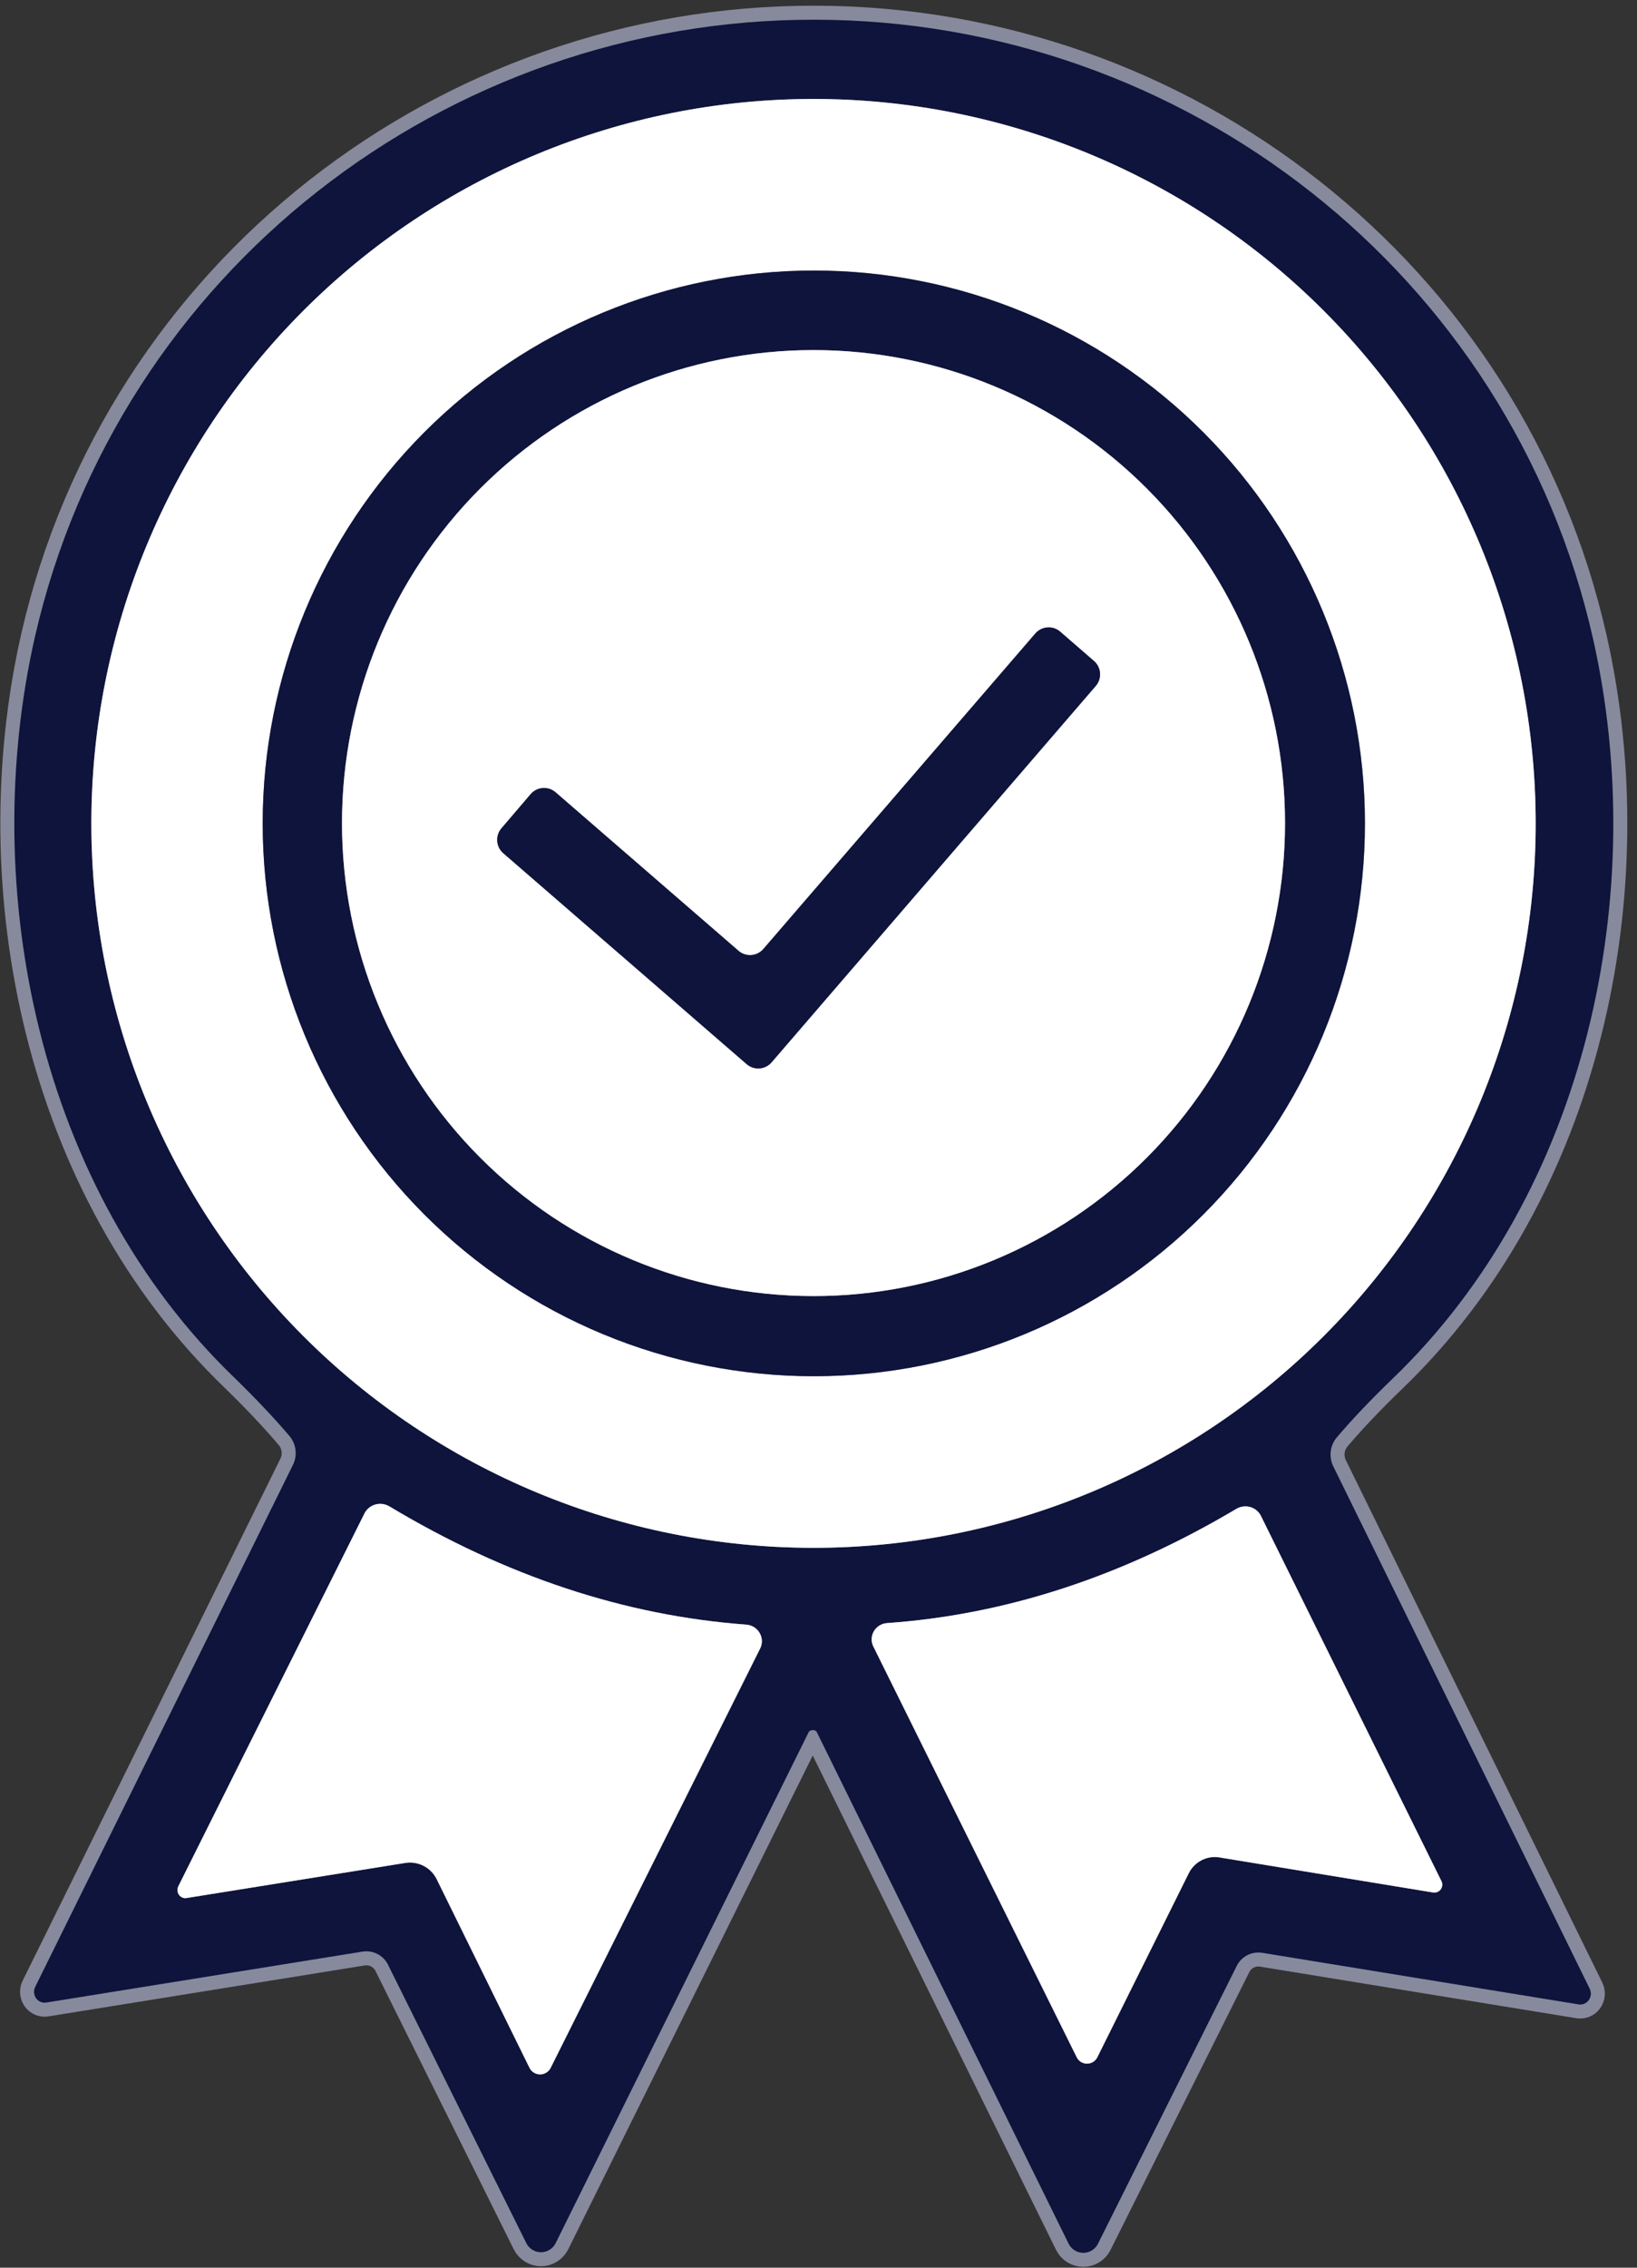 <?xml version="1.0" encoding="UTF-8"?> <svg xmlns="http://www.w3.org/2000/svg" width="117" height="162" viewBox="0 0 117 162" fill="none"><rect x="0" y="0" width="117" height="162" fill="#333333" stroke="none"/><path d="M58.1 123.594C58.129 123.594 58.165 123.601 58.209 123.615C58.242 123.618 58.275 123.632 58.305 123.655C58.336 123.677 58.362 123.709 58.382 123.746L76.383 160.301C76.482 160.493 76.632 160.654 76.816 160.767C76.999 160.879 77.21 160.939 77.426 160.939C77.641 160.939 77.852 160.879 78.036 160.767C78.22 160.654 78.37 160.493 78.468 160.301L88.391 140.445C88.555 140.112 88.823 139.84 89.155 139.671C89.488 139.503 89.868 139.446 90.237 139.509L112.82 143.189C112.958 143.212 113.099 143.197 113.228 143.144C113.357 143.091 113.469 143.002 113.551 142.888C113.634 142.773 113.685 142.637 113.698 142.494C113.71 142.352 113.685 142.208 113.624 142.078L95.297 104.761C95.129 104.426 95.064 104.048 95.111 103.676C95.157 103.304 95.312 102.954 95.557 102.671C96.643 101.393 97.953 100.014 99.487 98.534C113.515 85.079 117.923 63.677 113.862 45.649C107.978 19.523 84.57 1.43 58.23 1.408C31.913 1.365 8.461 19.392 2.49 45.519C-1.592 63.524 2.75 84.948 16.756 98.425C18.291 99.92 19.601 101.306 20.686 102.583C20.928 102.869 21.079 103.22 21.122 103.592C21.164 103.964 21.096 104.341 20.925 104.674L2.512 141.948C2.45 142.077 2.425 142.221 2.437 142.364C2.45 142.506 2.501 142.643 2.583 142.757C2.666 142.872 2.778 142.96 2.907 143.013C3.036 143.066 3.177 143.082 3.315 143.058L25.898 139.422C26.27 139.36 26.651 139.42 26.985 139.593C27.317 139.766 27.584 140.042 27.744 140.38L37.623 160.258C37.722 160.45 37.872 160.611 38.056 160.723C38.239 160.836 38.45 160.895 38.666 160.895C38.881 160.895 39.092 160.836 39.276 160.723C39.46 160.611 39.609 160.45 39.708 160.258L57.796 123.746C57.819 123.705 57.849 123.671 57.883 123.648C57.918 123.625 57.955 123.613 57.992 123.615C58.02 123.601 58.057 123.594 58.1 123.594Z" stroke="#878A9D" stroke-width="2"></path><path d="M109.759 58.822C109.759 52.025 108.424 45.296 105.83 39.017C103.236 32.738 99.434 27.033 94.641 22.227C89.849 17.421 84.159 13.609 77.896 11.008C71.634 8.408 64.922 7.069 58.144 7.069C44.455 7.069 31.327 12.522 21.647 22.227C11.967 31.933 6.529 45.096 6.529 58.822C6.529 72.547 11.967 85.71 21.647 95.416C31.327 105.121 44.455 110.574 58.144 110.574C64.922 110.574 71.634 109.235 77.896 106.634C84.159 104.034 89.849 100.222 94.641 95.416C99.434 90.61 103.236 84.905 105.83 78.626C108.424 72.347 109.759 65.618 109.759 58.822Z" stroke="#878A9D" stroke-width="2"></path><path d="M13.346 135.59L28.959 133.086C29.411 133.012 29.875 133.087 30.282 133.298C30.689 133.51 31.017 133.848 31.217 134.262L37.84 147.717C37.91 147.86 38.018 147.979 38.152 148.063C38.286 148.147 38.441 148.192 38.6 148.192C38.758 148.192 38.913 148.147 39.047 148.063C39.182 147.979 39.29 147.86 39.36 147.717L54.321 117.78C54.411 117.608 54.456 117.416 54.452 117.221C54.448 117.027 54.395 116.836 54.298 116.666C54.202 116.495 54.064 116.351 53.897 116.245C53.73 116.139 53.54 116.076 53.344 116.06C44.658 115.422 36.153 112.606 27.829 107.613C27.679 107.524 27.512 107.466 27.34 107.443C27.167 107.42 26.992 107.433 26.825 107.48C26.658 107.527 26.503 107.607 26.37 107.716C26.236 107.825 26.127 107.96 26.049 108.114L12.738 134.763C12.693 134.861 12.674 134.97 12.684 135.077C12.695 135.185 12.733 135.287 12.796 135.373C12.859 135.458 12.944 135.524 13.041 135.562C13.138 135.601 13.243 135.61 13.346 135.59Z" stroke="#878A9D" stroke-width="2"></path><path d="M102.441 135.198C102.542 135.212 102.645 135.198 102.739 135.158C102.833 135.118 102.915 135.054 102.975 134.971C103.035 134.888 103.071 134.791 103.081 134.689C103.09 134.587 103.072 134.485 103.028 134.393L90.108 108.266C90.029 108.118 89.922 107.988 89.791 107.884C89.66 107.779 89.51 107.702 89.347 107.657C89.185 107.613 89.015 107.601 88.847 107.623C88.679 107.646 88.517 107.701 88.371 107.787C80.206 112.635 71.875 115.357 63.377 115.952C63.186 115.968 63.002 116.031 62.84 116.134C62.679 116.237 62.545 116.378 62.45 116.544C62.356 116.709 62.304 116.894 62.299 117.084C62.294 117.273 62.336 117.46 62.422 117.628L76.949 146.955C77.015 147.094 77.119 147.211 77.248 147.294C77.377 147.377 77.527 147.422 77.68 147.424C77.834 147.426 77.985 147.386 78.116 147.307C78.248 147.228 78.355 147.114 78.425 146.977L84.961 133.827C85.161 133.422 85.485 133.093 85.885 132.889C86.284 132.685 86.737 132.616 87.176 132.694L102.441 135.198Z" stroke="#878A9D" stroke-width="2"></path><path d="M97.555 58.822C97.555 48.347 93.405 38.301 86.018 30.895C78.631 23.488 68.612 19.327 58.165 19.327C47.718 19.327 37.699 23.488 30.312 30.895C22.925 38.301 18.775 48.347 18.775 58.822C18.775 69.296 22.925 79.342 30.312 86.748C37.699 94.155 47.718 98.316 58.165 98.316C68.612 98.316 78.631 94.155 86.018 86.748C93.405 79.342 97.555 69.296 97.555 58.822Z" stroke="#878A9D" stroke-width="2"></path><path d="M91.844 58.8C91.844 49.838 88.294 41.243 81.974 34.906C75.654 28.569 67.082 25.009 58.144 25.009C49.206 25.009 40.634 28.569 34.314 34.906C27.994 41.243 24.443 49.838 24.443 58.8C24.443 67.761 27.994 76.356 34.314 82.693C40.634 89.03 49.206 92.59 58.144 92.59C62.57 92.59 66.952 91.716 71.041 90.018C75.129 88.32 78.844 85.831 81.974 82.693C85.103 79.555 87.586 75.83 89.279 71.731C90.973 67.631 91.844 63.237 91.844 58.8Z" stroke="#878A9D" stroke-width="2"></path><path d="M39.709 56.601C39.583 56.492 39.438 56.409 39.28 56.356C39.123 56.304 38.957 56.283 38.791 56.295C38.626 56.307 38.464 56.352 38.316 56.427C38.168 56.502 38.036 56.605 37.928 56.731L35.843 59.17C35.735 59.295 35.652 59.441 35.599 59.599C35.547 59.757 35.526 59.924 35.538 60.09C35.551 60.255 35.595 60.417 35.67 60.566C35.745 60.714 35.848 60.847 35.974 60.955L53.367 76.022C53.492 76.13 53.638 76.214 53.795 76.266C53.953 76.319 54.119 76.339 54.284 76.327C54.45 76.315 54.611 76.27 54.759 76.195C54.907 76.121 55.039 76.017 55.147 75.891L78.317 49.002C78.425 48.877 78.508 48.731 78.561 48.573C78.613 48.415 78.633 48.248 78.621 48.082C78.609 47.916 78.565 47.755 78.49 47.606C78.415 47.458 78.312 47.325 78.186 47.217L75.776 45.127C75.651 45.018 75.505 44.935 75.348 44.882C75.19 44.83 75.024 44.809 74.859 44.821C74.693 44.833 74.532 44.878 74.384 44.953C74.235 45.028 74.103 45.131 73.995 45.257L54.561 67.792C54.453 67.918 54.321 68.021 54.173 68.096C54.025 68.171 53.863 68.216 53.698 68.228C53.532 68.24 53.366 68.219 53.209 68.167C53.051 68.114 52.906 68.031 52.781 67.922L39.709 56.601Z" stroke="#878A9D" stroke-width="2"></path><path d="M58.23 1.408C84.57 1.43 107.978 19.523 113.862 45.649C117.923 63.677 113.515 85.079 99.487 98.534C97.953 100.014 96.643 101.393 95.557 102.671C95.312 102.954 95.157 103.304 95.111 103.676C95.064 104.048 95.129 104.426 95.297 104.761L113.624 142.078C113.685 142.208 113.71 142.352 113.698 142.494C113.685 142.637 113.634 142.773 113.551 142.888C113.469 143.002 113.357 143.091 113.228 143.144C113.099 143.197 112.958 143.212 112.82 143.189L90.237 139.509C89.868 139.446 89.488 139.503 89.155 139.671C88.823 139.84 88.555 140.112 88.391 140.445L78.468 160.301C78.37 160.493 78.22 160.654 78.036 160.767C77.852 160.879 77.641 160.939 77.426 160.939C77.21 160.939 76.999 160.879 76.816 160.767C76.632 160.654 76.482 160.493 76.383 160.301L58.382 123.746C58.362 123.709 58.336 123.677 58.305 123.655C58.275 123.632 58.242 123.618 58.209 123.615C58.165 123.601 58.129 123.594 58.1 123.594C58.057 123.594 58.02 123.601 57.992 123.615C57.955 123.613 57.918 123.625 57.883 123.648C57.849 123.671 57.819 123.705 57.796 123.746L39.708 160.258C39.609 160.45 39.46 160.611 39.276 160.723C39.092 160.836 38.881 160.895 38.666 160.895C38.45 160.895 38.239 160.836 38.056 160.723C37.872 160.611 37.722 160.45 37.623 160.258L27.744 140.38C27.584 140.042 27.317 139.766 26.985 139.593C26.651 139.42 26.27 139.36 25.898 139.422L3.315 143.058C3.177 143.082 3.036 143.066 2.907 143.013C2.778 142.96 2.666 142.872 2.583 142.757C2.501 142.643 2.45 142.506 2.437 142.364C2.425 142.221 2.45 142.077 2.512 141.948L20.925 104.674C21.096 104.341 21.164 103.964 21.122 103.592C21.079 103.22 20.928 102.869 20.686 102.583C19.601 101.306 18.291 99.92 16.756 98.425C2.75 84.948 -1.592 63.524 2.49 45.519C8.461 19.392 31.913 1.365 58.23 1.408ZM109.758 58.822C109.758 52.025 108.423 45.296 105.829 39.017C103.236 32.738 99.434 27.033 94.641 22.227C89.848 17.421 84.158 13.609 77.896 11.008C71.633 8.408 64.922 7.069 58.144 7.069C44.454 7.069 31.326 12.521 21.646 22.227C11.967 31.932 6.529 45.096 6.529 58.822C6.529 72.547 11.967 85.71 21.646 95.416C31.326 105.121 44.454 110.574 58.144 110.574C64.922 110.574 71.633 109.235 77.896 106.634C84.158 104.034 89.848 100.222 94.641 95.416C99.434 90.61 103.236 84.905 105.829 78.626C108.423 72.347 109.758 65.618 109.758 58.822ZM13.347 135.59L28.959 133.086C29.412 133.012 29.876 133.087 30.283 133.298C30.69 133.51 31.018 133.848 31.218 134.262L37.841 147.717C37.91 147.86 38.019 147.979 38.153 148.063C38.287 148.147 38.442 148.192 38.601 148.192C38.759 148.192 38.914 148.147 39.048 148.063C39.183 147.979 39.291 147.86 39.361 147.717L54.322 117.78C54.412 117.608 54.457 117.416 54.453 117.222C54.449 117.027 54.396 116.836 54.299 116.666C54.202 116.495 54.065 116.351 53.898 116.245C53.731 116.139 53.541 116.076 53.345 116.06C44.659 115.422 36.154 112.606 27.83 107.613C27.68 107.524 27.513 107.466 27.34 107.443C27.168 107.42 26.992 107.433 26.826 107.48C26.659 107.527 26.504 107.607 26.371 107.716C26.237 107.825 26.128 107.96 26.05 108.114L12.739 134.763C12.694 134.861 12.675 134.97 12.685 135.077C12.696 135.185 12.734 135.287 12.797 135.373C12.86 135.458 12.945 135.524 13.042 135.562C13.139 135.601 13.244 135.61 13.347 135.59ZM102.441 135.198C102.542 135.212 102.645 135.198 102.739 135.158C102.832 135.118 102.914 135.054 102.974 134.971C103.034 134.888 103.071 134.791 103.08 134.689C103.089 134.587 103.071 134.485 103.027 134.393L90.107 108.266C90.029 108.118 89.921 107.988 89.79 107.884C89.66 107.779 89.509 107.702 89.347 107.657C89.184 107.613 89.014 107.601 88.846 107.623C88.678 107.646 88.516 107.701 88.37 107.787C80.205 112.635 71.874 115.356 63.377 115.952C63.186 115.968 63.001 116.031 62.84 116.134C62.678 116.237 62.544 116.378 62.45 116.543C62.355 116.709 62.303 116.894 62.298 117.084C62.294 117.273 62.336 117.46 62.421 117.628L76.948 146.955C77.014 147.094 77.118 147.211 77.247 147.294C77.377 147.377 77.526 147.422 77.68 147.424C77.833 147.426 77.984 147.386 78.116 147.307C78.247 147.228 78.354 147.113 78.425 146.977L84.961 133.827C85.161 133.422 85.485 133.093 85.884 132.889C86.283 132.685 86.736 132.616 87.175 132.694L102.441 135.198Z" fill="#0E143B"></path><path d="M109.759 58.822C109.759 65.618 108.424 72.347 105.83 78.626C103.236 84.905 99.434 90.61 94.641 95.416C89.849 100.222 84.159 104.034 77.896 106.634C71.634 109.235 64.922 110.574 58.144 110.574C44.455 110.574 31.327 105.121 21.647 95.416C11.967 85.71 6.529 72.547 6.529 58.822C6.529 45.096 11.967 31.933 21.647 22.227C31.327 12.522 44.455 7.069 58.144 7.069C64.922 7.069 71.634 8.408 77.896 11.008C84.159 13.609 89.849 17.421 94.641 22.227C99.434 27.033 103.236 32.738 105.83 39.017C108.424 45.296 109.759 52.025 109.759 58.822ZM97.556 58.822C97.556 48.347 93.406 38.301 86.019 30.895C78.632 23.488 68.613 19.327 58.166 19.327C47.719 19.327 37.7 23.488 30.313 30.895C22.926 38.301 18.776 48.347 18.776 58.822C18.776 69.296 22.926 79.342 30.313 86.749C37.7 94.155 47.719 98.316 58.166 98.316C68.613 98.316 78.632 94.155 86.019 86.749C93.406 79.342 97.556 69.296 97.556 58.822Z" fill="white"></path><path d="M97.555 58.822C97.555 69.296 93.405 79.342 86.018 86.748C78.631 94.155 68.612 98.316 58.165 98.316C47.718 98.316 37.699 94.155 30.312 86.748C22.925 79.342 18.775 69.296 18.775 58.822C18.775 48.347 22.925 38.301 30.312 30.895C37.699 23.488 47.718 19.327 58.165 19.327C68.612 19.327 78.631 23.488 86.018 30.895C93.405 38.301 97.555 48.347 97.555 58.822ZM91.844 58.8C91.844 49.838 88.293 41.243 81.973 34.906C75.653 28.569 67.081 25.009 58.143 25.009C49.205 25.009 40.634 28.569 34.313 34.906C27.993 41.243 24.443 49.838 24.443 58.8C24.443 67.761 27.993 76.356 34.313 82.693C40.634 89.03 49.205 92.59 58.143 92.59C62.569 92.59 66.951 91.716 71.04 90.018C75.129 88.32 78.844 85.831 81.973 82.693C85.103 79.555 87.585 75.83 89.279 71.731C90.972 67.631 91.844 63.237 91.844 58.8Z" fill="#0E143B"></path><path d="M91.844 58.8C91.844 63.237 90.973 67.631 89.279 71.731C87.586 75.83 85.103 79.555 81.974 82.693C78.844 85.831 75.129 88.32 71.041 90.018C66.952 91.716 62.57 92.59 58.144 92.59C49.206 92.59 40.634 89.03 34.314 82.693C27.994 76.356 24.443 67.761 24.443 58.8C24.443 49.838 27.994 41.243 34.314 34.906C40.634 28.569 49.206 25.009 58.144 25.009C67.082 25.009 75.654 28.569 81.974 34.906C88.294 41.243 91.844 49.838 91.844 58.8ZM39.709 56.601C39.583 56.492 39.438 56.409 39.28 56.356C39.123 56.304 38.957 56.283 38.791 56.295C38.626 56.307 38.464 56.352 38.316 56.427C38.168 56.502 38.036 56.605 37.928 56.731L35.843 59.17C35.735 59.295 35.652 59.441 35.599 59.599C35.547 59.757 35.526 59.924 35.538 60.09C35.551 60.256 35.595 60.417 35.67 60.566C35.745 60.715 35.848 60.847 35.974 60.955L53.367 76.022C53.492 76.131 53.638 76.214 53.795 76.266C53.953 76.319 54.119 76.339 54.284 76.327C54.45 76.315 54.611 76.27 54.759 76.195C54.907 76.121 55.039 76.017 55.147 75.891L78.317 49.002C78.425 48.877 78.508 48.731 78.561 48.573C78.613 48.415 78.633 48.248 78.621 48.083C78.609 47.917 78.565 47.755 78.49 47.606C78.415 47.458 78.312 47.325 78.186 47.217L75.776 45.127C75.651 45.018 75.505 44.935 75.348 44.882C75.19 44.83 75.024 44.809 74.859 44.821C74.693 44.833 74.532 44.878 74.384 44.953C74.235 45.028 74.103 45.131 73.995 45.258L54.561 67.792C54.453 67.918 54.321 68.021 54.173 68.096C54.025 68.171 53.863 68.216 53.698 68.228C53.532 68.24 53.366 68.219 53.209 68.167C53.051 68.115 52.906 68.031 52.781 67.922L39.709 56.601Z" fill="white"></path><path d="M39.709 56.601L52.781 67.922C52.906 68.031 53.051 68.114 53.209 68.167C53.366 68.219 53.532 68.24 53.698 68.228C53.863 68.216 54.025 68.171 54.173 68.096C54.321 68.021 54.453 67.918 54.561 67.792L73.995 45.257C74.103 45.131 74.235 45.028 74.384 44.953C74.532 44.878 74.693 44.833 74.859 44.821C75.024 44.809 75.19 44.83 75.348 44.882C75.505 44.935 75.651 45.018 75.776 45.127L78.186 47.217C78.312 47.325 78.415 47.458 78.49 47.606C78.565 47.755 78.609 47.916 78.621 48.082C78.633 48.248 78.613 48.415 78.561 48.573C78.508 48.731 78.425 48.877 78.317 49.002L55.147 75.891C55.039 76.017 54.907 76.121 54.759 76.195C54.611 76.27 54.45 76.315 54.284 76.327C54.119 76.339 53.953 76.319 53.795 76.266C53.638 76.214 53.492 76.13 53.367 76.022L35.974 60.955C35.848 60.847 35.745 60.714 35.67 60.566C35.595 60.417 35.551 60.255 35.538 60.09C35.526 59.924 35.547 59.757 35.599 59.599C35.652 59.441 35.735 59.295 35.843 59.17L37.928 56.731C38.036 56.605 38.168 56.502 38.316 56.427C38.464 56.352 38.626 56.307 38.791 56.295C38.957 56.283 39.123 56.304 39.28 56.356C39.438 56.409 39.583 56.492 39.709 56.601Z" fill="#0E143B"></path><path d="M12.74 134.763L26.051 108.114C26.129 107.96 26.238 107.825 26.372 107.716C26.505 107.607 26.66 107.527 26.827 107.48C26.994 107.433 27.169 107.421 27.341 107.443C27.514 107.466 27.681 107.524 27.831 107.613C36.155 112.606 44.66 115.422 53.346 116.061C53.542 116.076 53.733 116.14 53.899 116.245C54.066 116.351 54.203 116.495 54.3 116.666C54.397 116.836 54.45 117.027 54.454 117.222C54.458 117.416 54.413 117.608 54.323 117.781L39.362 147.717C39.292 147.86 39.184 147.98 39.049 148.063C38.915 148.147 38.76 148.192 38.602 148.192C38.444 148.192 38.288 148.147 38.154 148.063C38.02 147.98 37.911 147.86 37.842 147.717L31.219 134.262C31.019 133.848 30.691 133.51 30.284 133.299C29.877 133.087 29.413 133.012 28.961 133.086L13.348 135.59C13.245 135.61 13.14 135.601 13.043 135.562C12.946 135.524 12.861 135.458 12.798 135.373C12.735 135.287 12.697 135.185 12.686 135.077C12.676 134.97 12.695 134.861 12.74 134.763Z" fill="white"></path><path d="M102.441 135.198L87.176 132.694C86.737 132.616 86.284 132.685 85.885 132.889C85.485 133.093 85.161 133.422 84.961 133.827L78.425 146.977C78.355 147.114 78.248 147.228 78.116 147.307C77.985 147.386 77.834 147.426 77.68 147.424C77.527 147.422 77.377 147.377 77.248 147.294C77.119 147.211 77.015 147.094 76.949 146.955L62.422 117.628C62.336 117.46 62.294 117.273 62.299 117.084C62.304 116.894 62.356 116.709 62.45 116.544C62.545 116.378 62.679 116.237 62.84 116.134C63.002 116.031 63.186 115.968 63.377 115.952C71.875 115.357 80.206 112.635 88.371 107.787C88.517 107.701 88.679 107.646 88.847 107.623C89.015 107.601 89.185 107.613 89.347 107.657C89.51 107.702 89.66 107.779 89.791 107.884C89.922 107.988 90.029 108.118 90.108 108.266L103.028 134.393C103.072 134.485 103.09 134.587 103.081 134.689C103.071 134.791 103.035 134.888 102.975 134.971C102.915 135.054 102.833 135.118 102.739 135.158C102.645 135.198 102.542 135.212 102.441 135.198Z" fill="white"></path></svg> 